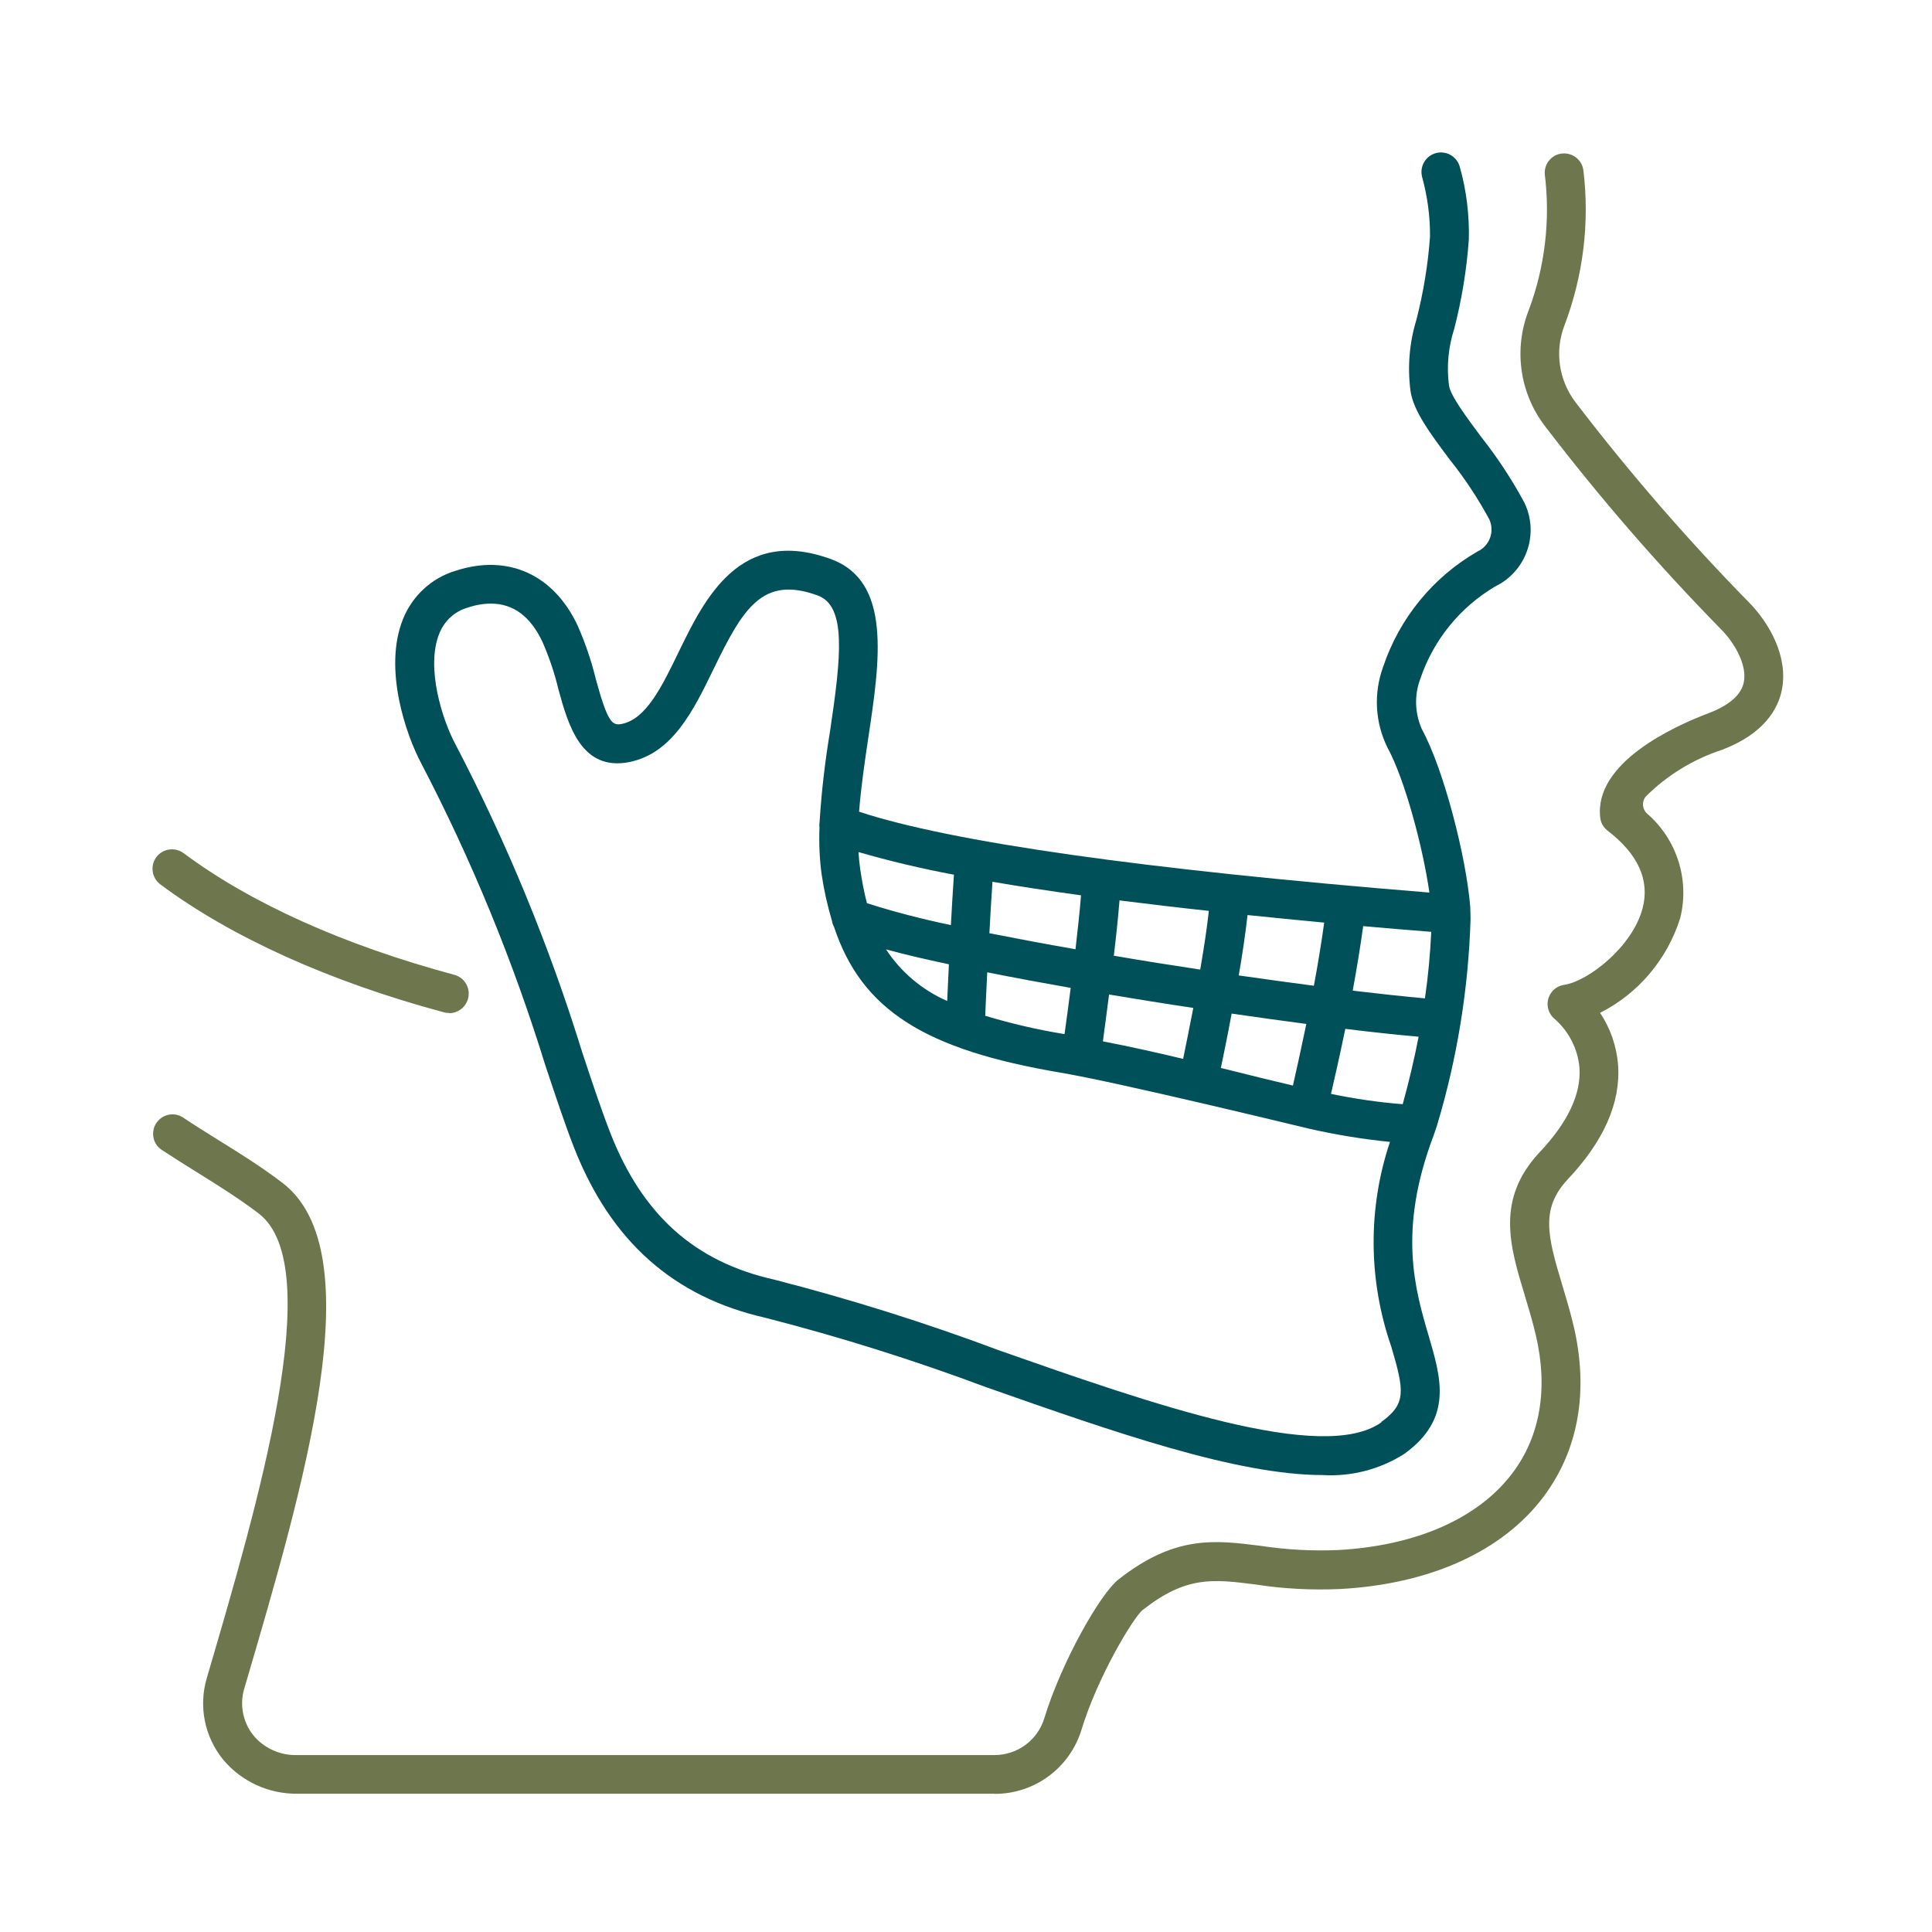 <svg xmlns="http://www.w3.org/2000/svg" width="76" height="76" viewBox="0 0 76 76" fill="none"><path d="M17.673 39.849C17.606 39.849 17.54 39.843 17.473 39.825C12.959 38.613 9.1 36.868 6.307 34.79C5.968 34.536 5.901 34.057 6.15 33.718C6.398 33.379 6.883 33.312 7.222 33.56C9.857 35.529 13.541 37.184 17.873 38.347C18.279 38.456 18.521 38.874 18.412 39.286C18.321 39.619 18.018 39.855 17.673 39.855V39.849Z" fill="#6D764C"></path><path d="M39.114 70.56H11.711C10.585 70.578 9.506 70.088 8.779 69.221C8.046 68.319 7.804 67.119 8.137 66.004C10.148 59.152 12.893 49.816 10.179 47.738C9.403 47.144 8.573 46.629 7.767 46.126C7.289 45.829 6.816 45.532 6.356 45.229C6.004 44.993 5.919 44.514 6.156 44.169C6.392 43.824 6.859 43.733 7.204 43.963C7.646 44.26 8.107 44.545 8.573 44.836C9.409 45.357 10.275 45.89 11.112 46.532C14.662 49.246 11.978 58.364 9.615 66.404C9.403 67.082 9.567 67.828 10.045 68.355C10.463 68.803 11.051 69.052 11.663 69.04H39.12C40.011 69.04 40.798 68.47 41.071 67.622C41.744 65.404 43.27 62.702 44.004 62.127C46.227 60.382 47.79 60.582 49.608 60.812C50.607 60.963 51.619 61.018 52.631 60.975C55.727 60.806 58.168 59.721 59.507 57.934C60.592 56.486 60.907 54.614 60.416 52.524C60.289 51.979 60.131 51.458 59.98 50.955C59.392 49.022 58.841 47.192 60.543 45.35C61.676 44.157 62.209 43.03 62.131 41.988C62.064 41.261 61.719 40.582 61.173 40.098C60.84 39.837 60.78 39.359 61.04 39.025C61.161 38.868 61.337 38.771 61.531 38.741C62.47 38.601 64.215 37.25 64.615 35.73C64.906 34.627 64.439 33.597 63.239 32.676C63.076 32.555 62.973 32.367 62.949 32.167C62.694 30.01 65.839 28.574 67.202 28.059C68.02 27.75 68.492 27.338 68.595 26.848C68.741 26.175 68.238 25.297 67.711 24.764C65.227 22.231 62.906 19.553 60.755 16.736C59.774 15.439 59.544 13.725 60.131 12.216C60.774 10.508 60.992 8.666 60.768 6.854C60.737 6.43 61.052 6.067 61.47 6.037C61.882 6.006 62.246 6.309 62.288 6.715C62.537 8.775 62.276 10.859 61.543 12.798C61.149 13.816 61.319 14.961 61.979 15.827C64.088 18.584 66.366 21.213 68.795 23.691C69.607 24.515 70.37 25.86 70.086 27.175C69.934 27.884 69.401 28.865 67.741 29.495C66.608 29.865 65.572 30.501 64.73 31.343C64.578 31.543 64.603 31.828 64.784 31.997C65.966 33.015 66.475 34.615 66.093 36.123C65.584 37.735 64.451 39.08 62.943 39.843C63.349 40.449 63.591 41.152 63.651 41.885C63.761 43.375 63.088 44.896 61.658 46.405C60.61 47.544 60.864 48.598 61.446 50.519C61.604 51.045 61.767 51.585 61.907 52.178C62.5 54.723 62.094 57.031 60.731 58.861C59.12 61.018 56.272 62.315 52.716 62.508C51.613 62.557 50.504 62.502 49.414 62.333C47.699 62.114 46.669 61.987 44.949 63.332C44.573 63.641 43.161 65.992 42.537 68.064C42.071 69.554 40.69 70.572 39.126 70.566L39.114 70.56Z" fill="#6D764C"></path><path d="M59.961 19.765C59.471 18.856 58.901 17.99 58.259 17.178C57.695 16.421 57.053 15.56 56.999 15.16C56.902 14.415 56.974 13.652 57.205 12.937C57.502 11.786 57.695 10.61 57.78 9.423C57.804 8.466 57.689 7.502 57.429 6.581C57.326 6.169 56.914 5.921 56.502 6.018C56.09 6.121 55.841 6.533 55.938 6.945C56.15 7.714 56.26 8.508 56.253 9.308C56.175 10.411 55.993 11.501 55.72 12.573C55.442 13.476 55.363 14.427 55.484 15.366C55.593 16.16 56.26 17.051 57.035 18.087C57.623 18.82 58.138 19.607 58.586 20.431C58.804 20.91 58.598 21.473 58.126 21.692C56.368 22.703 55.048 24.321 54.406 26.241C54.03 27.277 54.09 28.423 54.581 29.41C55.26 30.652 55.975 33.33 56.229 35.111C44.948 34.196 37.411 33.124 33.794 31.93C33.867 30.985 34.012 29.992 34.158 29.016C34.612 25.993 35.085 22.867 32.686 21.994C29.111 20.686 27.712 23.558 26.694 25.654C26.039 27.005 25.421 28.283 24.464 28.477C24.082 28.556 23.907 28.429 23.44 26.72C23.265 25.999 23.022 25.29 22.725 24.612C21.774 22.588 19.975 21.782 17.915 22.455C16.97 22.74 16.212 23.448 15.849 24.363C15.067 26.32 15.982 28.925 16.57 30.028C18.551 33.827 20.181 37.795 21.447 41.891C21.865 43.145 22.223 44.229 22.586 45.156C24.034 48.834 26.5 51.021 30.111 51.839C33.061 52.596 35.969 53.511 38.817 54.577C43.833 56.34 48.644 58.025 52.037 58.025C53.163 58.091 54.284 57.8 55.236 57.195C57.156 55.813 56.696 54.238 56.205 52.566C55.66 50.712 54.981 48.404 56.393 44.672C56.411 44.617 56.514 44.326 56.532 44.26C57.32 41.636 57.762 38.916 57.847 36.178C57.847 36.099 57.841 35.753 57.835 35.669C57.683 33.766 56.817 30.313 55.932 28.683C55.654 28.053 55.629 27.344 55.872 26.702C56.387 25.175 57.435 23.885 58.822 23.067C60.046 22.473 60.561 20.995 59.961 19.765ZM49.074 35.996C50.043 36.093 51.049 36.196 52.091 36.293C51.976 37.117 51.837 37.965 51.685 38.777C50.746 38.656 49.753 38.516 48.729 38.371C48.874 37.535 48.995 36.711 49.074 36.002V35.996ZM48.456 39.873C49.468 40.019 50.455 40.158 51.388 40.279C51.182 41.273 50.989 42.133 50.861 42.703C50.134 42.533 49.383 42.351 48.595 42.151L48.026 42.012C48.135 41.485 48.292 40.727 48.45 39.873H48.456ZM44.039 35.42C45.142 35.559 46.317 35.699 47.553 35.832C47.481 36.511 47.353 37.323 47.214 38.141C46.081 37.971 44.936 37.789 43.815 37.595C43.906 36.838 43.985 36.087 44.039 35.414V35.42ZM43.627 39.122C44.724 39.304 45.839 39.486 46.941 39.649C46.79 40.437 46.645 41.145 46.541 41.654C45.536 41.412 44.482 41.176 43.385 40.964C43.446 40.497 43.536 39.855 43.627 39.128V39.122ZM39.041 34.687C40.101 34.869 41.264 35.045 42.525 35.22C42.476 35.862 42.391 36.596 42.307 37.341C41.119 37.135 39.974 36.917 38.92 36.711C38.956 36.02 38.999 35.317 39.041 34.687ZM38.841 38.249C39.871 38.456 40.98 38.661 42.119 38.861C42.028 39.57 41.943 40.212 41.876 40.679C40.822 40.509 39.78 40.267 38.756 39.958C38.775 39.546 38.799 38.946 38.835 38.249H38.841ZM37.526 34.408C37.484 35.02 37.442 35.705 37.405 36.39C36.291 36.159 35.188 35.875 34.103 35.529C33.988 35.087 33.903 34.633 33.837 34.178C33.806 33.966 33.788 33.748 33.77 33.518C35.006 33.875 36.26 34.172 37.526 34.408ZM37.327 37.934C37.302 38.474 37.278 38.971 37.26 39.376C36.278 38.946 35.442 38.243 34.855 37.347C35.563 37.541 36.4 37.735 37.333 37.934H37.327ZM54.345 55.947C52.049 57.594 45.287 55.22 39.326 53.129C36.418 52.039 33.455 51.106 30.45 50.336C27.33 49.634 25.282 47.804 24.016 44.587C23.671 43.702 23.313 42.636 22.907 41.406C21.617 37.232 19.951 33.178 17.927 29.301C17.394 28.314 16.745 26.254 17.279 24.927C17.473 24.43 17.884 24.048 18.399 23.903C18.696 23.8 19.005 23.745 19.314 23.745C20.193 23.745 20.871 24.248 21.344 25.26C21.605 25.86 21.817 26.484 21.968 27.12C22.344 28.489 22.859 30.367 24.773 29.974C26.463 29.622 27.281 27.944 28.069 26.32C29.226 23.939 29.989 22.631 32.165 23.424C33.304 23.842 33.092 25.817 32.649 28.78C32.455 29.949 32.316 31.125 32.243 32.312C32.231 32.391 32.225 32.464 32.237 32.542C32.213 33.166 32.237 33.784 32.322 34.402C32.413 35.02 32.552 35.632 32.728 36.226C32.74 36.305 32.764 36.383 32.807 36.456C33.897 39.752 36.412 41.297 41.713 42.194C44.076 42.593 51.401 44.381 51.467 44.393C52.527 44.635 53.6 44.811 54.678 44.92C53.8 47.537 53.824 50.373 54.733 52.984C55.236 54.699 55.333 55.22 54.339 55.934L54.345 55.947ZM55.175 43.436C54.23 43.363 53.291 43.224 52.358 43.03C52.497 42.43 52.703 41.527 52.921 40.473C54.006 40.606 54.981 40.709 55.805 40.782C55.629 41.685 55.417 42.581 55.181 43.43L55.175 43.436ZM56.053 39.273C55.26 39.201 54.29 39.098 53.212 38.971C53.364 38.141 53.509 37.274 53.624 36.432C54.496 36.511 55.387 36.583 56.302 36.656C56.26 37.535 56.181 38.407 56.053 39.273Z" fill="#005059"></path></svg>